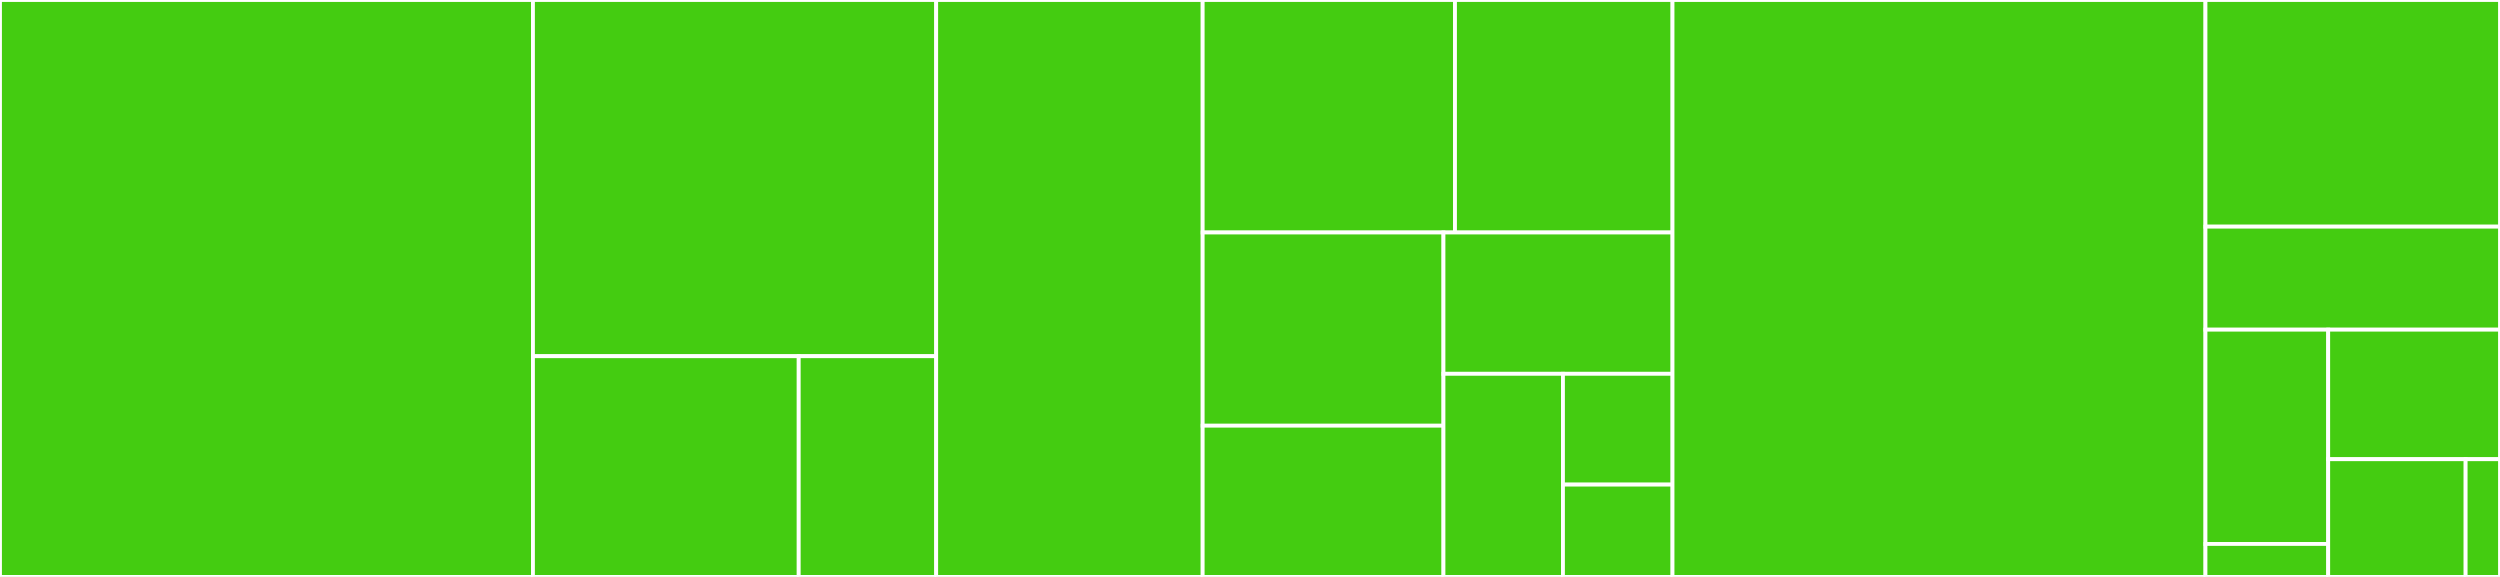 <svg baseProfile="full" width="650" height="150" viewBox="0 0 650 150" version="1.1"
xmlns="http://www.w3.org/2000/svg" xmlns:ev="http://www.w3.org/2001/xml-events"
xmlns:xlink="http://www.w3.org/1999/xlink">

<rect x="0" y="0" width="650" height="150" fill="#333333" stroke="none"/>

<style>rect.s{mask:url(#mask);}</style>
<defs>
  <pattern id="white" width="4" height="4" patternUnits="userSpaceOnUse" patternTransform="rotate(45)">
    <rect width="2" height="2" transform="translate(0,0)" fill="white"></rect>
  </pattern>
  <mask id="mask">
    <rect x="0" y="0" width="100%" height="100%" fill="url(#white)"></rect>
  </mask>
</defs>

<rect x="0" y="0" width="138.569" height="150.0" fill="#4c1" stroke="white" stroke-width="1" class=" tooltipped" data-content="components/Board.tsx"><title>components/Board.tsx</title></rect>
<rect x="138.569" y="0" width="104.839" height="92.609" fill="#4c1" stroke="white" stroke-width="1" class=" tooltipped" data-content="components/integrations/WithMoveValidation.tsx"><title>components/integrations/WithMoveValidation.tsx</title></rect>
<rect x="138.569" y="92.609" width="69.098" height="57.391" fill="#4c1" stroke="white" stroke-width="1" class=" tooltipped" data-content="components/integrations/WithMoveValidation.reducer.ts"><title>components/integrations/WithMoveValidation.reducer.ts</title></rect>
<rect x="207.668" y="92.609" width="35.74" height="57.391" fill="#4c1" stroke="white" stroke-width="1" class=" tooltipped" data-content="components/integrations/PromotionChoice.tsx"><title>components/integrations/PromotionChoice.tsx</title></rect>
<rect x="243.408" y="0" width="69.285" height="150.0" fill="#4c1" stroke="white" stroke-width="1" class=" tooltipped" data-content="components/CoordinateGrid.tsx"><title>components/CoordinateGrid.tsx</title></rect>
<rect x="312.693" y="0" width="65.604" height="60.448" fill="#4c1" stroke="white" stroke-width="1" class=" tooltipped" data-content="components/DraggablePiece.tsx"><title>components/DraggablePiece.tsx</title></rect>
<rect x="378.297" y="0" width="56.556" height="60.448" fill="#4c1" stroke="white" stroke-width="1" class=" tooltipped" data-content="components/HighlightedSquare.tsx"><title>components/HighlightedSquare.tsx</title></rect>
<rect x="312.693" y="60.448" width="62.607" height="50.237" fill="#4c1" stroke="white" stroke-width="1" class=" tooltipped" data-content="components/Resizer.tsx"><title>components/Resizer.tsx</title></rect>
<rect x="312.693" y="110.684" width="62.607" height="39.316" fill="#4c1" stroke="white" stroke-width="1" class=" tooltipped" data-content="components/PhantomPiece.tsx"><title>components/PhantomPiece.tsx</title></rect>
<rect x="375.3" y="60.448" width="59.553" height="36.739" fill="#4c1" stroke="white" stroke-width="1" class=" tooltipped" data-content="components/PieceDragLayer.tsx"><title>components/PieceDragLayer.tsx</title></rect>
<rect x="375.3" y="97.187" width="31.071" height="52.813" fill="#4c1" stroke="white" stroke-width="1" class=" tooltipped" data-content="components/Coords.tsx"><title>components/Coords.tsx</title></rect>
<rect x="406.371" y="97.187" width="28.482" height="28.807" fill="#4c1" stroke="white" stroke-width="1" class=" tooltipped" data-content="components/RoundMarker.tsx"><title>components/RoundMarker.tsx</title></rect>
<rect x="406.371" y="125.994" width="28.482" height="24.006" fill="#4c1" stroke="white" stroke-width="1" class=" tooltipped" data-content="components/Piece.tsx"><title>components/Piece.tsx</title></rect>
<rect x="434.853" y="0" width="138.569" height="150.0" fill="#4c1" stroke="white" stroke-width="1" class=" tooltipped" data-content="utils/chess.tsx"><title>utils/chess.tsx</title></rect>
<rect x="573.422" y="0" width="76.578" height="58.929" fill="#4c1" stroke="white" stroke-width="1" class=" tooltipped" data-content="hooks/useTransitionPieces.ts"><title>hooks/useTransitionPieces.ts</title></rect>
<rect x="573.422" y="58.929" width="76.578" height="26.786" fill="#4c1" stroke="white" stroke-width="1" class=" tooltipped" data-content="hooks/useNormalizedHighlightedSquares.ts"><title>hooks/useNormalizedHighlightedSquares.ts</title></rect>
<rect x="573.422" y="85.714" width="31.907" height="55.714" fill="#4c1" stroke="white" stroke-width="1" class=" tooltipped" data-content="enums/PieceCode.ts"><title>enums/PieceCode.ts</title></rect>
<rect x="573.422" y="141.429" width="31.907" height="8.571" fill="#4c1" stroke="white" stroke-width="1" class=" tooltipped" data-content="enums/DragItemType.ts"><title>enums/DragItemType.ts</title></rect>
<rect x="605.33" y="85.714" width="44.67" height="33.673" fill="#4c1" stroke="white" stroke-width="1" class=" tooltipped" data-content="constants/constants.ts"><title>constants/constants.ts</title></rect>
<rect x="605.33" y="119.388" width="35.736" height="30.612" fill="#4c1" stroke="white" stroke-width="1" class=" tooltipped" data-content="tests/mountTest.tsx"><title>tests/mountTest.tsx</title></rect>
<rect x="641.066" y="119.388" width="8.934" height="30.612" fill="#4c1" stroke="white" stroke-width="1" class=" tooltipped" data-content="index.tsx"><title>index.tsx</title></rect>
</svg>